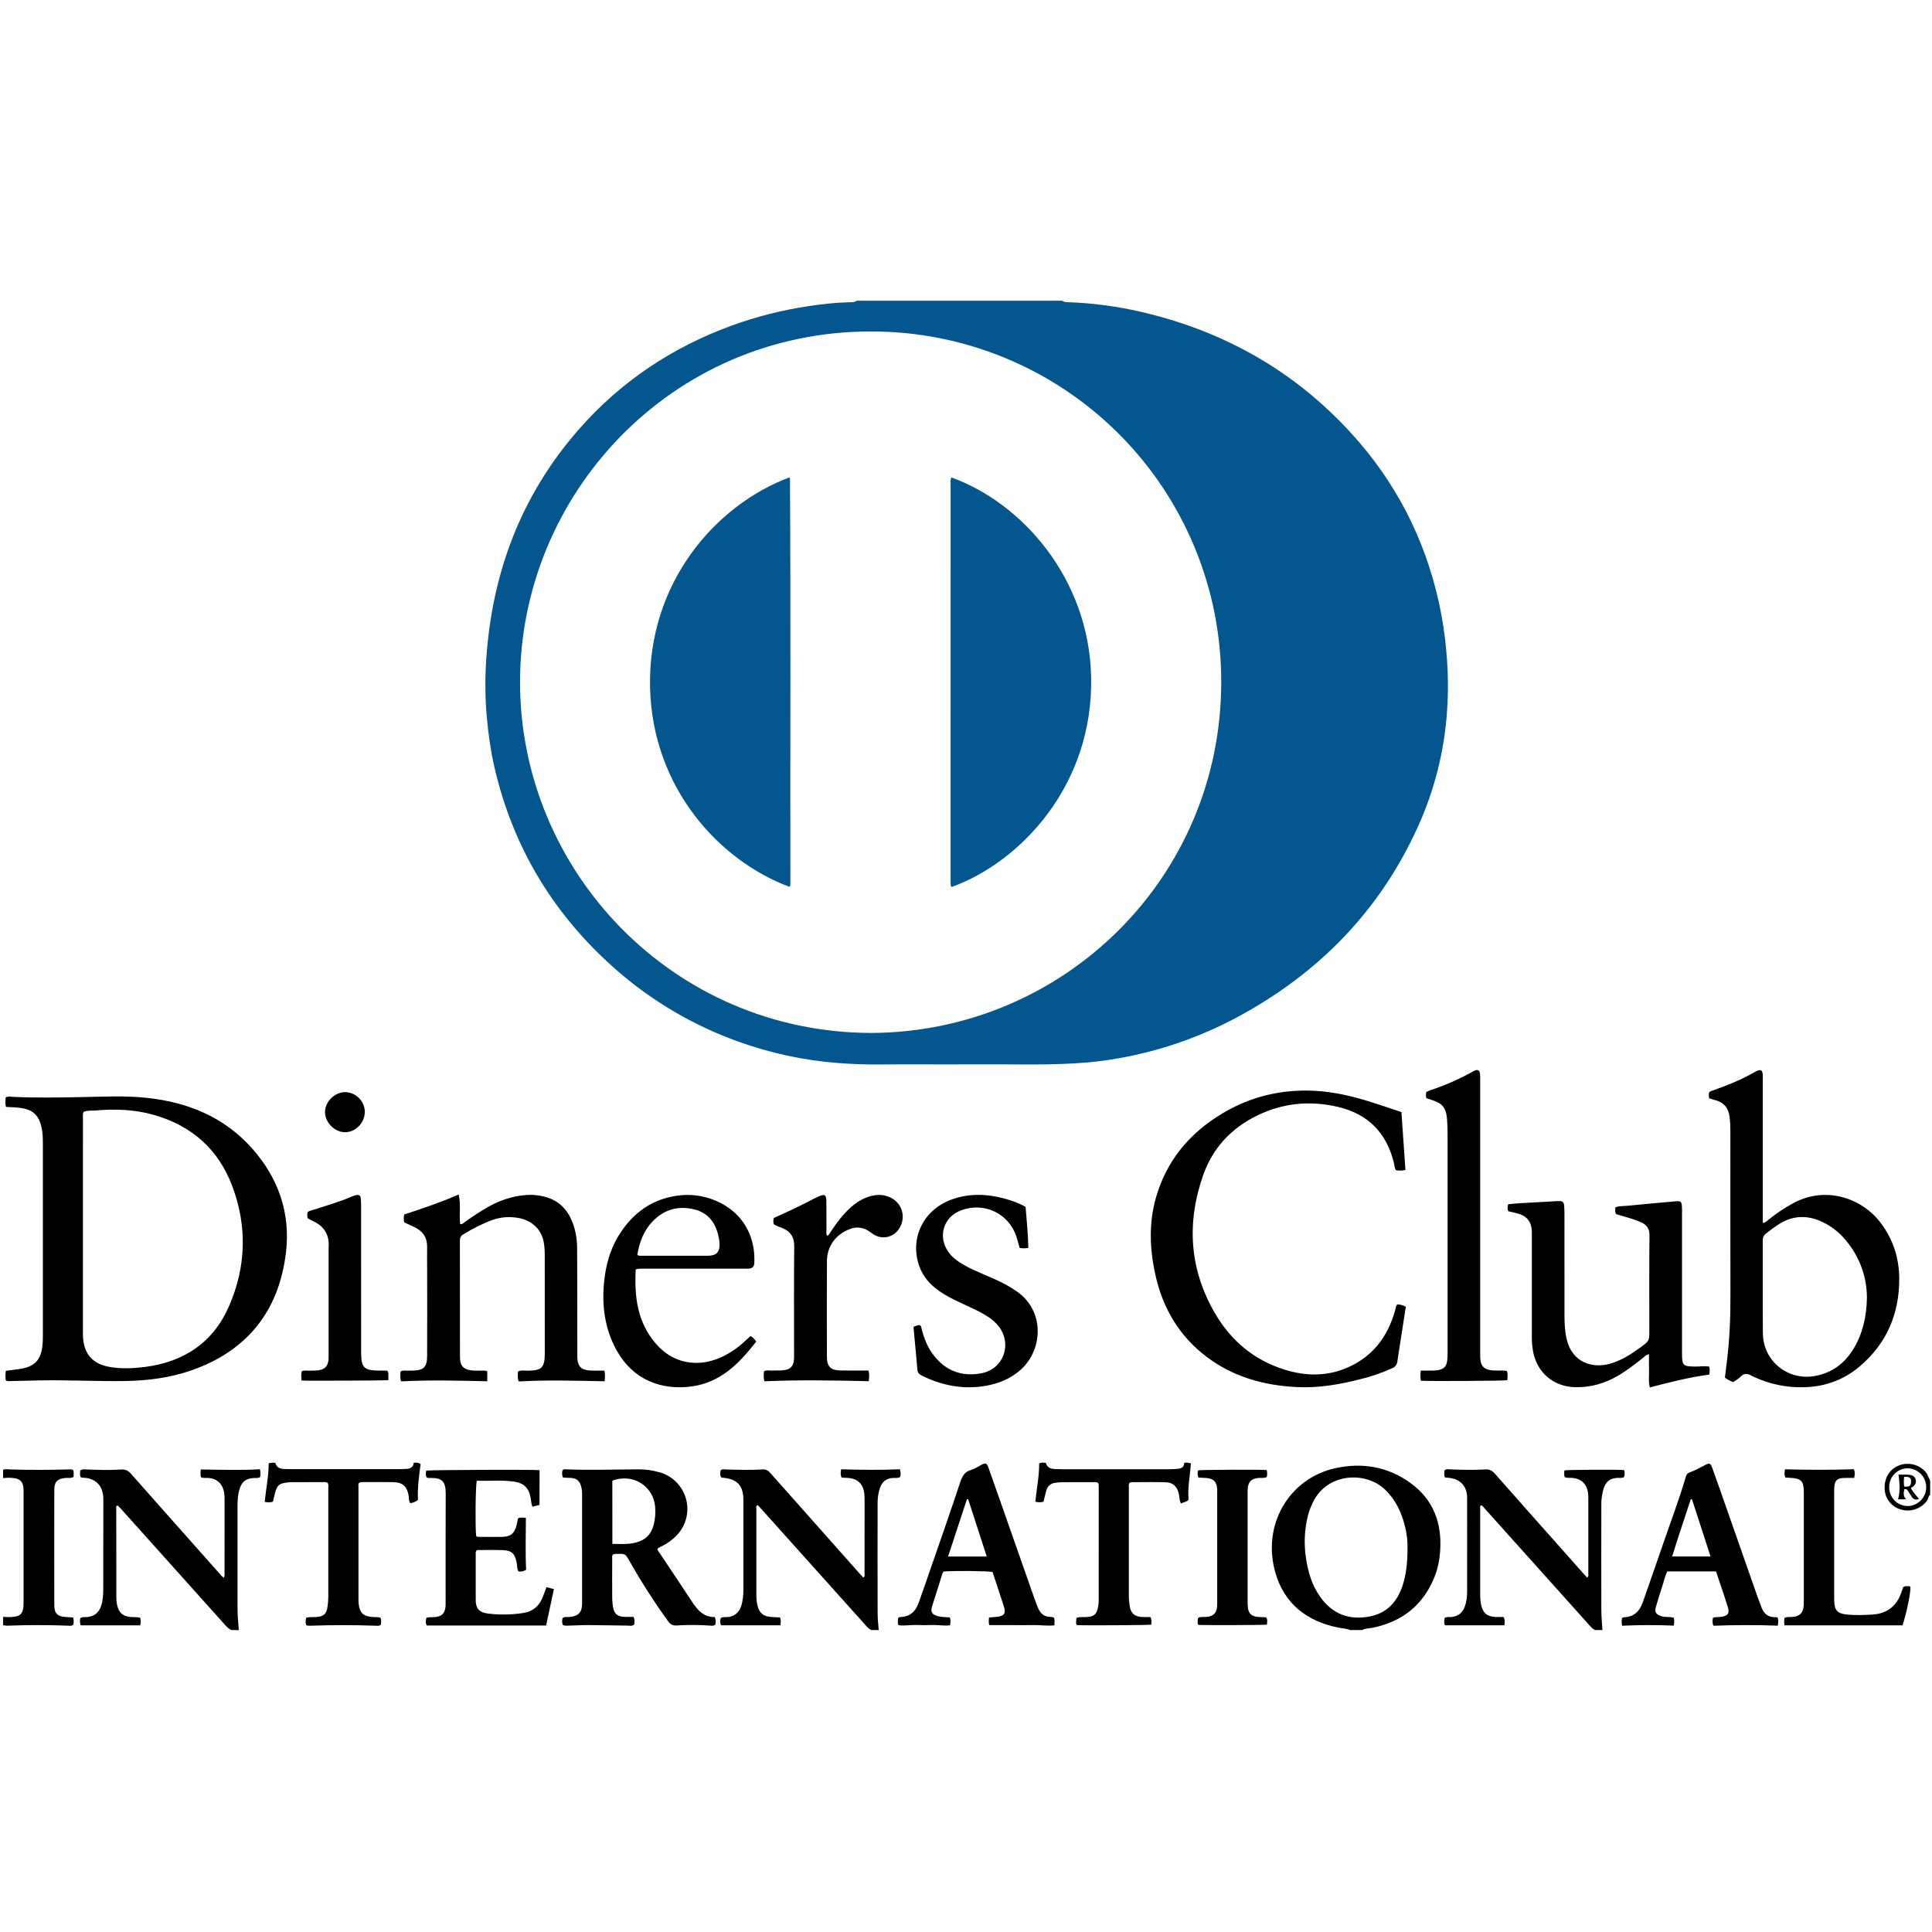 <svg width="100" height="100" viewBox="0 0 100 100" fill="none" xmlns="http://www.w3.org/2000/svg">
  <path
    d="M74.863 33.725C74.79 32.875 74.663 32.031 74.481 31.198C73.747 27.878 72.243 24.949 69.953 22.439C66.985 19.182 63.317 17.121 59.033 16.136C57.825 15.857 56.594 15.692 55.355 15.644C55.225 15.64 55.088 15.651 54.974 15.564H44.352C44.218 15.662 44.06 15.642 43.91 15.646C43.208 15.664 42.511 15.745 41.818 15.85C40.469 16.053 39.152 16.387 37.868 16.854C34.779 17.984 32.122 19.756 29.954 22.232C26.947 25.666 25.442 29.711 25.161 34.235C25.101 35.187 25.112 36.145 25.196 37.1C25.272 37.964 25.39 38.817 25.58 39.659C26.547 43.903 28.708 47.436 31.993 50.282C33.821 51.862 35.925 53.091 38.2 53.907C39.871 54.512 41.617 54.888 43.39 55.023C44.108 55.079 44.831 55.102 45.554 55.096C47.151 55.081 48.749 55.102 50.346 55.09C52.094 55.075 53.843 55.141 55.591 55.042C56.372 55.001 57.149 54.911 57.919 54.773C60.073 54.391 62.152 53.667 64.078 52.629C68.264 50.367 71.43 47.132 73.399 42.773C74.251 40.889 74.76 38.868 74.9 36.805C74.971 35.78 74.956 34.751 74.863 33.725ZM45.076 53.465C34.816 53.433 26.927 45.081 26.917 35.324C26.91 25.602 34.731 17.159 45.069 17.157C47.453 17.151 49.815 17.616 52.019 18.525C54.223 19.435 56.225 20.771 57.911 22.457C59.597 24.144 60.933 26.146 61.842 28.351C62.752 30.555 63.216 32.917 63.21 35.301C63.212 45.423 55.055 53.428 45.077 53.466L45.076 53.465Z"
    fill="#04568E" />
  <path
    d="M49.246 24.712C49.176 24.849 49.204 24.974 49.204 25.094L49.203 45.534C49.203 45.595 49.2 45.655 49.203 45.717C49.205 45.785 49.188 45.863 49.268 45.907C52.839 44.611 56.599 40.621 56.477 35.036C56.364 29.909 52.872 26.02 49.246 24.713V24.712ZM40.889 24.754C40.889 24.745 40.878 24.738 40.871 24.731C40.862 24.725 40.852 24.721 40.844 24.716C37.025 26.156 33.531 30.171 33.647 35.571C33.763 40.8 37.254 44.563 40.86 45.9C40.916 45.84 40.91 45.789 40.91 45.737C40.897 38.743 40.932 31.748 40.889 24.753V24.754Z"
    fill="#04568E" />
  <path
    d="M11.986 84.369C11.843 84.323 11.749 84.215 11.653 84.109L6.26 78.095C6.205 78.034 6.147 77.977 6.091 77.919C5.983 77.951 6.018 78.038 6.018 78.102C6.018 79.598 6.018 81.094 6.022 82.589C6.022 82.763 6.026 82.938 6.071 83.112C6.166 83.483 6.356 83.649 6.737 83.693C6.909 83.714 7.085 83.685 7.256 83.735C7.292 83.863 7.294 83.998 7.26 84.127H4.174C4.134 84.009 4.128 83.882 4.157 83.761C4.261 83.673 4.38 83.712 4.489 83.701C4.876 83.667 5.116 83.483 5.237 83.114C5.332 82.825 5.342 82.524 5.345 82.227C5.351 80.689 5.342 79.153 5.349 77.617C5.351 76.913 4.984 76.637 4.619 76.529C4.482 76.49 4.334 76.493 4.194 76.477C4.104 76.361 4.163 76.236 4.147 76.123C4.265 76.02 4.394 76.057 4.513 76.061C5.102 76.082 5.69 76.103 6.277 76.061C6.495 76.047 6.639 76.123 6.781 76.283C8.297 77.999 9.819 79.71 11.34 81.422C11.412 81.504 11.474 81.599 11.58 81.659C11.646 81.56 11.622 81.467 11.622 81.379L11.623 77.634C11.623 77.46 11.621 77.285 11.567 77.114C11.524 76.948 11.43 76.8 11.299 76.69C11.167 76.581 11.004 76.515 10.833 76.503C10.691 76.486 10.546 76.518 10.412 76.471C10.354 76.341 10.385 76.22 10.389 76.061C11.418 76.073 12.432 76.108 13.456 76.048C13.488 76.211 13.49 76.33 13.462 76.451C13.357 76.525 13.241 76.494 13.132 76.501C12.73 76.531 12.532 76.676 12.405 77.057C12.307 77.355 12.294 77.664 12.294 77.974V81.471C12.294 82.039 12.298 82.607 12.294 83.173C12.29 83.576 12.327 83.975 12.362 84.377C12.235 84.37 12.109 84.37 11.986 84.37V84.369ZM69.875 84.369C69.675 84.284 69.456 84.285 69.244 84.241C67.643 83.904 66.49 83.025 66.021 81.426C65.292 78.947 66.718 76.522 69.107 75.996C70.509 75.685 71.845 75.911 73.019 76.769C74.194 77.627 74.638 78.832 74.543 80.26C74.513 80.734 74.42 81.202 74.241 81.644C73.653 83.087 72.577 83.936 71.06 84.249C70.871 84.288 70.672 84.278 70.496 84.372C70.287 84.37 70.082 84.37 69.876 84.37L69.875 84.369ZM72.853 80.181C72.863 79.791 72.82 79.401 72.725 79.023C72.55 78.286 72.238 77.627 71.683 77.094C70.688 76.143 68.689 76.225 67.953 77.766C67.85 77.98 67.763 78.2 67.703 78.431C67.519 79.153 67.483 79.904 67.597 80.641C67.702 81.373 67.912 82.07 68.352 82.679C68.985 83.557 69.848 83.87 70.901 83.667C71.791 83.494 72.316 82.912 72.594 82.08C72.789 81.486 72.849 80.871 72.853 80.181ZM82.567 84.37C82.417 84.31 82.325 84.185 82.222 84.072L76.891 78.128C76.824 78.053 76.765 77.964 76.673 77.91C76.58 77.949 76.615 78.034 76.615 78.098C76.613 79.562 76.613 81.027 76.615 82.492C76.615 82.687 76.621 82.882 76.665 83.076C76.757 83.479 76.951 83.658 77.364 83.691C77.517 83.704 77.671 83.693 77.819 83.693C77.914 83.846 77.877 83.973 77.871 84.125H74.795C74.727 84.002 74.75 83.874 74.774 83.747C74.884 83.675 75.001 83.708 75.111 83.697C75.453 83.666 75.692 83.496 75.811 83.175C75.906 82.922 75.938 82.654 75.938 82.385C75.938 80.766 75.943 79.145 75.938 77.526C75.937 76.909 75.572 76.536 74.949 76.488C74.895 76.484 74.842 76.48 74.789 76.475C74.737 76.347 74.752 76.225 74.768 76.102C74.879 76.02 75.007 76.052 75.126 76.057C75.715 76.08 76.302 76.093 76.889 76.057C77.094 76.045 77.23 76.117 77.366 76.268C78.862 77.962 80.362 79.65 81.864 81.34L82.148 81.655C82.243 81.586 82.211 81.508 82.211 81.443C82.213 80.142 82.213 78.841 82.211 77.544C82.211 77.442 82.207 77.336 82.19 77.235C82.117 76.788 81.827 76.529 81.37 76.495C81.249 76.484 81.123 76.512 80.987 76.456C80.957 76.342 80.954 76.223 80.977 76.108C81.104 76.071 83.884 76.059 84.055 76.091C84.1 76.144 84.087 76.207 84.089 76.268C84.089 76.33 84.098 76.393 84.038 76.473C83.943 76.507 83.818 76.494 83.699 76.497C83.345 76.51 83.12 76.693 83.012 77.019C82.922 77.305 82.879 77.604 82.885 77.904C82.881 79.721 82.881 81.535 82.885 83.352C82.888 83.691 82.921 84.031 82.939 84.37H82.567ZM45.109 84.37C44.955 84.318 44.864 84.189 44.761 84.074C42.999 82.107 41.235 80.141 39.471 78.176C39.388 78.083 39.303 77.993 39.223 77.904C39.114 77.943 39.149 78.031 39.149 78.094C39.147 79.558 39.147 81.023 39.149 82.488C39.149 82.693 39.156 82.899 39.207 83.103C39.302 83.477 39.484 83.648 39.865 83.689C40.028 83.708 40.192 83.708 40.367 83.716C40.435 83.848 40.412 83.975 40.392 84.125H37.323C37.294 84.066 37.278 84.002 37.276 83.937C37.273 83.872 37.285 83.807 37.31 83.747C37.421 83.681 37.539 83.708 37.649 83.699C37.811 83.694 37.966 83.637 38.094 83.537C38.221 83.437 38.313 83.3 38.357 83.144C38.454 82.858 38.478 82.56 38.478 82.26V77.647C38.478 76.894 38.162 76.549 37.416 76.488C37.388 76.486 37.36 76.475 37.325 76.466C37.256 76.349 37.28 76.227 37.297 76.112C37.366 76.03 37.455 76.055 37.532 76.057C38.182 76.076 38.832 76.1 39.481 76.057C39.674 76.045 39.781 76.139 39.896 76.268C41.423 77.99 42.951 79.71 44.478 81.43C44.545 81.506 44.615 81.58 44.683 81.655C44.784 81.605 44.749 81.523 44.749 81.459C44.751 80.17 44.751 78.879 44.751 77.589C44.751 77.507 44.746 77.425 44.74 77.343C44.692 76.812 44.389 76.52 43.861 76.495C43.76 76.491 43.659 76.487 43.558 76.481C43.502 76.298 43.502 76.298 43.537 76.05C44.545 76.08 45.56 76.093 46.581 76.05C46.623 76.203 46.626 76.32 46.592 76.445C46.481 76.524 46.352 76.49 46.233 76.498C45.879 76.512 45.653 76.693 45.545 77.019C45.462 77.275 45.42 77.543 45.424 77.811C45.422 79.71 45.419 81.61 45.426 83.507C45.426 83.794 45.461 84.082 45.482 84.37H45.109ZM0.16 76.073C0.292 76.024 0.426 76.055 0.56 76.059C1.529 76.09 2.498 76.084 3.469 76.059C3.57 76.057 3.674 76.032 3.788 76.09C3.837 76.199 3.801 76.32 3.81 76.438C3.678 76.529 3.538 76.488 3.411 76.497C2.979 76.531 2.81 76.689 2.81 77.112C2.806 79.103 2.806 81.094 2.81 83.084C2.81 83.51 2.977 83.671 3.411 83.697L3.784 83.72C3.829 83.854 3.816 83.973 3.801 84.084C3.73 84.165 3.641 84.15 3.563 84.146C2.501 84.105 1.438 84.105 0.376 84.146C0.307 84.148 0.235 84.129 0.162 84.122V83.687C0.265 83.691 0.367 83.704 0.469 83.701C1.088 83.685 1.22 83.55 1.22 82.922V77.275C1.22 77.192 1.222 77.11 1.216 77.028C1.191 76.706 1.034 76.538 0.716 76.507C0.533 76.482 0.346 76.482 0.162 76.507C0.16 76.361 0.16 76.218 0.16 76.073ZM99.904 77.373C99.805 77.444 99.811 77.569 99.749 77.664C99.602 77.871 99.395 78.027 99.156 78.112C98.918 78.197 98.659 78.206 98.414 78.138C98.168 78.076 97.949 77.934 97.792 77.734C97.635 77.534 97.549 77.288 97.547 77.034C97.536 76.473 97.819 76.026 98.306 75.845C98.784 75.666 99.328 75.804 99.658 76.174C99.779 76.31 99.816 76.483 99.906 76.631C99.904 76.878 99.904 77.125 99.904 77.373ZM98.739 77.953C98.994 77.95 99.238 77.847 99.418 77.665C99.597 77.484 99.699 77.24 99.699 76.984C99.703 76.73 99.606 76.484 99.43 76.299C99.254 76.115 99.012 76.008 98.758 76C98.629 75.998 98.501 76.023 98.382 76.072C98.263 76.12 98.154 76.193 98.064 76.284C97.973 76.376 97.901 76.484 97.853 76.604C97.806 76.724 97.782 76.852 97.784 76.98C97.783 77.107 97.807 77.232 97.855 77.349C97.902 77.467 97.972 77.573 98.061 77.663C98.149 77.754 98.255 77.826 98.371 77.875C98.487 77.924 98.612 77.95 98.739 77.951V77.953ZM0.3 71.454C0.276 71.296 0.278 71.138 0.302 70.954C0.51 70.927 0.712 70.898 0.913 70.873C1.802 70.765 2.148 70.404 2.208 69.516C2.216 69.382 2.22 69.249 2.219 69.115V59.213C2.219 58.935 2.216 58.658 2.156 58.382C2.016 57.72 1.707 57.426 1.032 57.342C0.798 57.312 0.561 57.31 0.309 57.294C0.263 57.131 0.282 56.971 0.294 56.802C0.423 56.733 0.557 56.767 0.687 56.774C1.872 56.828 3.059 56.809 4.244 56.785C5.357 56.764 6.473 56.705 7.583 56.823C9.717 57.047 11.603 57.813 13.054 59.448C14.417 60.985 15.046 62.805 14.8 64.844C14.436 67.849 12.81 69.908 9.928 70.923C8.799 71.32 7.624 71.466 6.433 71.482C4.947 71.503 3.462 71.417 1.977 71.451C1.522 71.462 1.07 71.475 0.615 71.481C0.518 71.486 0.414 71.507 0.3 71.454ZM4.329 57.546C4.268 57.673 4.294 57.799 4.294 57.921C4.292 61.562 4.292 65.205 4.292 68.847C4.292 68.959 4.29 69.072 4.296 69.186C4.34 70.092 4.805 70.608 5.699 70.757C6.297 70.856 6.893 70.829 7.487 70.755C9.518 70.498 11.034 69.495 11.857 67.6C12.742 65.565 12.803 63.468 12.021 61.39C11.307 59.488 9.925 58.266 7.968 57.708C6.975 57.424 5.956 57.388 4.933 57.48C4.73 57.496 4.521 57.466 4.329 57.546ZM88.47 56.849C88.443 56.748 88.442 56.642 88.466 56.54C88.524 56.47 88.61 56.46 88.687 56.432C89.424 56.169 90.151 55.88 90.832 55.484C90.858 55.468 90.886 55.454 90.915 55.441C91.136 55.338 91.22 55.383 91.239 55.618C91.246 55.711 91.241 55.804 91.241 55.896V63.298C91.377 63.294 91.433 63.214 91.501 63.161C91.911 62.829 92.343 62.534 92.809 62.282C94.473 61.37 96.374 61.986 97.365 63.324C98.004 64.183 98.306 65.152 98.304 66.216C98.302 68.017 97.65 69.538 96.271 70.714C95.216 71.615 93.969 71.912 92.603 71.772C91.905 71.698 91.226 71.496 90.6 71.177C90.421 71.087 90.283 71.085 90.126 71.226C90 71.35 89.856 71.454 89.7 71.537C89.552 71.478 89.411 71.4 89.281 71.307L89.392 70.395C89.534 69.247 89.571 68.094 89.567 66.937C89.56 64.172 89.564 61.407 89.564 58.64C89.564 58.353 89.56 58.064 89.517 57.776C89.456 57.352 89.238 57.077 88.826 56.955C88.71 56.926 88.594 56.888 88.47 56.849ZM96.631 67.2C96.639 66.1 96.25 65.035 95.537 64.197C95.171 63.747 94.698 63.396 94.162 63.175C93.48 62.901 92.815 62.932 92.174 63.304C91.906 63.46 91.663 63.654 91.416 63.839C91.276 63.946 91.237 64.069 91.239 64.236C91.243 65.824 91.233 67.41 91.246 68.998C91.256 70.449 92.543 71.487 93.967 71.217C94.844 71.049 95.487 70.558 95.942 69.809C96.421 69.011 96.611 68.135 96.631 67.2ZM72.325 67.515C72.48 67.519 72.631 67.561 72.765 67.639L72.442 69.714C72.405 69.959 72.364 70.202 72.331 70.449C72.326 70.53 72.297 70.608 72.248 70.674C72.2 70.74 72.134 70.79 72.058 70.82C71.522 71.062 70.965 71.254 70.393 71.391C69.329 71.662 68.255 71.848 67.153 71.796C65.435 71.716 63.837 71.276 62.446 70.222C61.019 69.141 60.171 67.686 59.795 65.953C59.511 64.649 59.458 63.335 59.819 62.033C60.363 60.086 61.568 58.644 63.286 57.622C64.753 56.747 66.351 56.371 68.052 56.46C69.036 56.511 69.99 56.737 70.926 57.029C71.457 57.194 71.982 57.376 72.538 57.561C72.607 58.56 72.675 59.553 72.745 60.555C72.56 60.602 72.408 60.589 72.261 60.574C72.174 60.451 72.179 60.313 72.146 60.183C71.766 58.635 70.811 57.658 69.254 57.293C67.795 56.952 66.381 57.089 65.036 57.757C63.722 58.407 62.772 59.426 62.284 60.805C61.412 63.267 61.555 65.678 62.878 67.96C63.704 69.383 64.9 70.397 66.493 70.893C67.525 71.215 68.568 71.251 69.587 70.85C71 70.295 71.831 69.225 72.222 67.783C72.249 67.694 72.245 67.597 72.325 67.515ZM25.221 70.978V71.494C23.727 71.461 22.246 71.42 20.759 71.5C20.698 71.312 20.72 71.152 20.734 70.986C20.869 70.908 21.019 70.957 21.158 70.944C21.22 70.939 21.281 70.944 21.343 70.943C21.929 70.932 22.104 70.768 22.108 70.185C22.114 68.782 22.11 67.379 22.11 65.976C22.11 65.501 22.099 65.028 22.108 64.552C22.116 64.064 21.892 63.728 21.46 63.52C21.285 63.436 21.106 63.354 20.923 63.27C20.889 63.135 20.889 62.994 20.925 62.86C21.861 62.553 22.798 62.24 23.741 61.828C23.865 62.359 23.758 62.864 23.817 63.355C23.937 63.384 23.996 63.296 24.067 63.246C24.456 62.974 24.846 62.705 25.259 62.473C25.86 62.136 26.498 61.914 27.189 61.858C27.581 61.823 27.975 61.867 28.35 61.988C28.922 62.175 29.317 62.564 29.563 63.106C29.779 63.583 29.869 64.092 29.872 64.61C29.88 65.849 29.878 67.088 29.88 68.325C29.88 68.955 29.878 69.585 29.882 70.214C29.887 70.727 30.076 70.92 30.594 70.941C30.819 70.949 31.045 70.943 31.283 70.943C31.328 71.126 31.315 71.288 31.298 71.494C29.815 71.467 28.333 71.418 26.853 71.504C26.772 71.321 26.809 71.159 26.811 70.99C26.977 70.906 27.154 70.948 27.325 70.947C28.041 70.936 28.196 70.786 28.198 70.069C28.199 68.365 28.199 66.663 28.196 64.96C28.196 64.734 28.183 64.504 28.142 64.284C28.004 63.557 27.43 63.083 26.625 63.013C26.245 62.972 25.86 63.016 25.498 63.142C24.961 63.335 24.462 63.598 23.976 63.892C23.845 63.973 23.804 64.071 23.804 64.222C23.808 66.212 23.806 68.204 23.808 70.196C23.808 70.257 23.81 70.319 23.815 70.381C23.849 70.69 23.984 70.845 24.287 70.913C24.49 70.961 24.698 70.936 24.904 70.945C24.996 70.947 25.099 70.922 25.22 70.978H25.221ZM88.47 70.735C88.503 70.889 88.502 71.009 88.468 71.148C87.436 71.29 86.43 71.539 85.397 71.813C85.312 71.506 85.364 71.219 85.355 70.939C85.345 70.665 85.351 70.391 85.351 70.093C85.193 70.125 85.121 70.219 85.036 70.287C84.617 70.619 84.194 70.949 83.726 71.219C83.041 71.615 82.311 71.823 81.514 71.8C80.421 71.77 79.569 71.058 79.357 69.982C79.308 69.718 79.285 69.45 79.288 69.182C79.291 67.49 79.288 65.797 79.288 64.107C79.288 63.962 79.291 63.816 79.283 63.672C79.258 63.257 79.05 62.972 78.655 62.841C78.462 62.778 78.258 62.741 78.066 62.693C78.022 62.577 78.022 62.448 78.067 62.331C78.252 62.314 78.446 62.292 78.639 62.279C79.297 62.24 79.957 62.206 80.616 62.169C80.898 62.152 80.953 62.203 80.967 62.499C80.976 62.674 80.976 62.849 80.976 63.026C80.976 64.707 80.976 66.39 80.978 68.072C80.978 68.474 80.993 68.875 81.081 69.27C81.369 70.582 82.476 70.822 83.307 70.593C83.913 70.427 84.434 70.091 84.934 69.723C85.37 69.402 85.368 69.4 85.368 68.87C85.368 67.229 85.358 65.588 85.377 63.948C85.381 63.586 85.23 63.393 84.93 63.259C84.628 63.125 84.311 63.037 83.994 62.944L83.654 62.845C83.574 62.722 83.609 62.611 83.615 62.489C83.827 62.413 84.047 62.43 84.258 62.409C85.077 62.325 85.899 62.255 86.719 62.18C87.004 62.156 87.039 62.187 87.057 62.473C87.065 62.596 87.061 62.72 87.061 62.843V70.084C87.061 70.673 87.123 70.729 87.721 70.733C87.963 70.738 88.209 70.693 88.47 70.735ZM32.904 65.707C32.831 67.106 32.984 68.435 33.944 69.544C34.427 70.102 35.029 70.455 35.776 70.529C36.345 70.587 36.882 70.459 37.395 70.22C37.814 70.017 38.199 69.752 38.539 69.434C38.638 69.346 38.736 69.253 38.844 69.155C38.973 69.21 39.049 69.315 39.144 69.437C38.272 70.56 37.309 71.554 35.813 71.759C34.221 71.98 32.757 71.407 31.919 69.9C31.296 68.776 31.141 67.565 31.273 66.308C31.359 65.491 31.57 64.705 31.997 63.995C32.738 62.761 33.814 62 35.258 61.864C36.569 61.74 38.212 62.378 38.815 63.913C38.998 64.382 39.066 64.867 39.043 65.367C39.035 65.558 38.951 65.644 38.758 65.664C38.677 65.672 38.595 65.666 38.513 65.666C36.77 65.666 35.027 65.666 33.283 65.668C33.17 65.67 33.057 65.649 32.904 65.707ZM32.986 64.959C33.077 65.012 33.161 64.997 33.244 64.997H36.583C36.655 64.997 36.727 64.997 36.799 64.986C37.087 64.944 37.214 64.807 37.242 64.52C37.25 64.334 37.231 64.148 37.184 63.969C37.029 63.27 36.634 62.763 35.92 62.594C35.112 62.401 34.386 62.596 33.797 63.201C33.318 63.689 33.096 64.3 32.986 64.958V64.959ZM29.139 76.48C29.09 76.363 29.081 76.234 29.114 76.111C29.162 76.049 29.215 76.049 29.266 76.051C30.525 76.104 31.782 76.058 33.041 76.053C33.414 76.051 33.782 76.103 34.14 76.206C34.466 76.297 34.763 76.471 35.002 76.711C35.242 76.951 35.415 77.248 35.506 77.575C35.597 77.901 35.602 78.245 35.521 78.574C35.44 78.903 35.276 79.206 35.043 79.452C34.822 79.684 34.563 79.876 34.278 80.021C34.198 80.065 34.101 80.082 34.025 80.176C34.049 80.277 34.127 80.361 34.187 80.452C34.718 81.25 35.259 82.045 35.782 82.849C36.078 83.305 36.399 83.711 36.997 83.698C37.06 83.849 37.047 83.968 37.029 84.083C36.935 84.171 36.827 84.146 36.728 84.139C36.161 84.1 35.593 84.099 35.027 84.134C34.833 84.147 34.707 84.087 34.588 83.925C33.863 82.922 33.194 81.879 32.585 80.802C32.364 80.417 32.364 80.417 31.914 80.43C31.852 80.432 31.791 80.424 31.727 80.465C31.663 80.524 31.688 80.612 31.688 80.691C31.686 81.371 31.683 82.053 31.688 82.734C31.688 82.878 31.704 83.022 31.727 83.163C31.785 83.521 31.945 83.668 32.301 83.688C32.463 83.696 32.627 83.69 32.79 83.69C32.864 83.836 32.838 83.957 32.831 84.078C32.724 84.183 32.592 84.143 32.475 84.141C31.805 84.134 31.135 84.118 30.464 84.114C30.134 84.112 29.803 84.135 29.474 84.141C29.363 84.143 29.248 84.16 29.134 84.112C29.079 83.992 29.093 83.873 29.12 83.748C29.231 83.668 29.361 83.705 29.48 83.695C29.933 83.655 30.129 83.453 30.129 83.001V77.368C30.133 77.224 30.117 77.08 30.081 76.94C30 76.648 29.859 76.523 29.562 76.498C29.427 76.49 29.294 76.487 29.139 76.48ZM31.696 79.911C32.12 79.917 32.51 79.942 32.895 79.847C33.391 79.726 33.706 79.422 33.835 78.926C33.913 78.624 33.934 78.317 33.911 78.006C33.833 76.914 32.741 76.235 31.694 76.64C31.696 77.716 31.696 78.794 31.696 79.911ZM73.54 71.466C73.515 71.292 73.515 71.116 73.54 70.942C73.731 70.942 73.904 70.944 74.077 70.942C74.2 70.94 74.325 70.94 74.448 70.916C74.741 70.862 74.875 70.715 74.908 70.417C74.925 70.273 74.927 70.129 74.927 69.985C74.927 66.23 74.929 62.478 74.927 58.723C74.927 58.456 74.918 58.186 74.897 57.92C74.851 57.34 74.665 57.113 74.12 56.938L73.825 56.839C73.818 56.78 73.807 56.728 73.805 56.679C73.805 56.629 73.816 56.578 73.82 56.532C73.967 56.431 74.133 56.403 74.286 56.345C74.938 56.115 75.569 55.832 76.173 55.498C76.235 55.463 76.299 55.425 76.367 55.401C76.49 55.356 76.577 55.412 76.597 55.531C76.618 55.652 76.615 55.777 76.615 55.902V69.946C76.615 70.07 76.613 70.193 76.619 70.316C76.643 70.696 76.805 70.875 77.185 70.925C77.307 70.942 77.433 70.933 77.556 70.94C77.698 70.948 77.843 70.921 77.996 70.964C78.054 71.121 78.028 71.281 78.017 71.439C77.877 71.475 73.904 71.497 73.541 71.466H73.54ZM47.288 68.671C47.413 68.635 47.504 68.578 47.608 68.588C47.697 68.641 47.688 68.73 47.709 68.809C47.831 69.271 48.001 69.712 48.288 70.098C48.923 70.955 49.783 71.279 50.816 71.076C51.931 70.854 52.389 69.612 51.721 68.687C51.545 68.457 51.326 68.263 51.077 68.115C50.746 67.903 50.388 67.743 50.034 67.578C49.539 67.348 49.041 67.125 48.591 66.806C48.135 66.483 47.777 66.083 47.586 65.546C47.068 64.1 47.787 62.614 49.268 62.083C50.1 61.784 50.945 61.784 51.796 61.989C52.239 62.094 52.667 62.235 53.084 62.466C53.14 63.167 53.211 63.869 53.227 64.591C53.062 64.622 52.922 64.618 52.774 64.594C52.719 64.391 52.672 64.192 52.607 63.998C52.204 62.803 50.949 62.208 49.76 62.641C48.83 62.978 48.517 64.013 49.1 64.817C49.285 65.073 49.532 65.257 49.799 65.42C50.17 65.646 50.571 65.81 50.968 65.984C51.365 66.157 51.766 66.321 52.143 66.537C52.303 66.629 52.459 66.728 52.614 66.833C54.091 67.841 53.993 69.87 52.819 70.909C52.301 71.367 51.688 71.615 51.016 71.731C49.868 71.929 48.782 71.723 47.742 71.215C47.608 71.149 47.5 71.082 47.485 70.905C47.427 70.208 47.358 69.509 47.293 68.81C47.286 68.771 47.288 68.73 47.288 68.671ZM40.052 63.364C40.019 63.259 40.02 63.146 40.056 63.042C40.645 62.779 41.241 62.501 41.826 62.2C42.017 62.101 42.208 61.999 42.408 61.913C42.678 61.795 42.768 61.849 42.772 62.147C42.782 62.652 42.774 63.158 42.778 63.663C42.778 63.761 42.745 63.867 42.82 63.964C42.925 63.914 42.959 63.813 43.013 63.732C43.313 63.284 43.632 62.855 44.034 62.494C44.397 62.174 44.798 61.939 45.288 61.865C45.577 61.822 45.843 61.865 46.099 61.989C46.72 62.289 46.913 63.048 46.522 63.618C46.387 63.823 46.178 63.967 45.938 64.021C45.699 64.075 45.448 64.033 45.238 63.906C45.142 63.848 45.053 63.776 44.957 63.714C44.815 63.619 44.652 63.56 44.481 63.543C44.311 63.526 44.14 63.552 43.982 63.618C43.257 63.893 42.807 64.503 42.802 65.272C42.793 66.921 42.797 68.572 42.801 70.222C42.803 70.74 42.992 70.928 43.515 70.935C43.988 70.944 44.461 70.938 44.947 70.938C45.012 71.121 44.986 71.287 44.969 71.49C43.161 71.448 41.371 71.417 39.571 71.495C39.507 71.311 39.534 71.151 39.542 70.983C39.676 70.898 39.824 70.948 39.963 70.94C40.159 70.929 40.356 70.944 40.55 70.923C40.921 70.884 41.077 70.712 41.098 70.339C41.103 70.246 41.101 70.154 41.101 70.061C41.101 68.216 41.089 66.368 41.109 64.523C41.116 64.019 40.908 63.729 40.466 63.552C40.332 63.499 40.179 63.457 40.052 63.364ZM27.925 77.894C27.802 77.927 27.684 77.956 27.559 77.988C27.503 77.851 27.493 77.717 27.474 77.585C27.392 77.027 27.133 76.758 26.579 76.684C25.944 76.598 25.306 76.663 24.679 76.642C24.61 76.896 24.593 79.067 24.645 79.503C24.691 79.559 24.757 79.545 24.817 79.548C25.21 79.55 25.601 79.555 25.994 79.548C26.427 79.54 26.631 79.373 26.736 78.951C26.765 78.832 26.788 78.711 26.812 78.592C26.933 78.523 27.057 78.556 27.22 78.562C27.22 79.464 27.188 80.365 27.232 81.249C27.094 81.338 26.974 81.353 26.835 81.338C26.751 81.194 26.771 81.023 26.74 80.867C26.652 80.422 26.493 80.256 26.039 80.235C25.586 80.217 25.131 80.231 24.695 80.231C24.608 80.293 24.623 80.371 24.623 80.442C24.621 81.235 24.619 82.029 24.623 82.825C24.625 83.246 24.802 83.453 25.221 83.512C25.836 83.592 26.459 83.585 27.071 83.49C27.561 83.42 27.9 83.144 28.085 82.685C28.154 82.514 28.215 82.342 28.287 82.152L28.67 82.251L28.267 84.136H22.093C22.014 84.004 22.035 83.876 22.072 83.736C22.218 83.691 22.362 83.714 22.504 83.701C22.86 83.67 23.022 83.516 23.06 83.16C23.067 83.078 23.065 82.996 23.065 82.914C23.065 81.046 23.06 79.177 23.07 77.312C23.074 76.668 22.864 76.493 22.301 76.499C22.23 76.499 22.156 76.514 22.079 76.464C22.023 76.355 22.041 76.236 22.061 76.119C22.188 76.082 27.651 76.057 27.927 76.096C27.925 76.675 27.925 77.267 27.925 77.894ZM54.56 83.74C54.597 83.862 54.578 83.972 54.575 84.127C54.208 84.169 53.84 84.105 53.476 84.113C53.095 84.124 52.713 84.115 52.332 84.115H51.212C51.154 83.991 51.187 83.864 51.191 83.718C51.354 83.706 51.496 83.704 51.635 83.683C51.977 83.634 52.07 83.504 51.967 83.173C51.777 82.564 51.568 81.961 51.372 81.366C51.117 81.311 49.409 81.295 48.844 81.34C48.827 81.366 48.796 81.398 48.784 81.433C48.607 81.992 48.438 82.553 48.253 83.112C48.155 83.412 48.212 83.58 48.585 83.662C48.772 83.704 48.969 83.701 49.163 83.718C49.212 83.85 49.198 83.971 49.175 84.123C48.883 84.166 48.587 84.103 48.295 84.111C47.996 84.12 47.696 84.12 47.398 84.109C47.102 84.099 46.805 84.168 46.502 84.118C46.452 83.988 46.484 83.866 46.478 83.768C46.528 83.697 46.579 83.697 46.63 83.695C47.089 83.677 47.376 83.423 47.529 83.013C47.713 82.521 47.881 82.022 48.052 81.527C48.604 79.931 49.167 78.338 49.695 76.734C49.804 76.404 49.932 76.172 50.282 76.076C50.447 76.03 50.598 75.925 50.751 75.844C51.026 75.698 51.074 75.713 51.175 76.002C51.423 76.701 51.67 77.401 51.915 78.1C52.457 79.645 52.997 81.191 53.541 82.737C53.598 82.901 53.664 83.063 53.73 83.226C53.849 83.525 54.057 83.693 54.388 83.693C54.429 83.693 54.471 83.701 54.512 83.708C54.522 83.716 54.529 83.725 54.559 83.74H54.56ZM49.072 80.565H51.074L50.112 77.602C50.09 77.602 50.07 77.602 50.047 77.6L49.073 80.565H49.072ZM92.011 83.72C92.051 83.859 92.052 84.005 92.013 84.144C90.908 84.104 89.801 84.106 88.695 84.148C88.615 84.001 88.638 83.872 88.663 83.734C88.808 83.683 88.955 83.71 89.095 83.687C89.436 83.634 89.533 83.508 89.432 83.183C89.241 82.564 89.026 81.953 88.821 81.336H86.297C86.19 81.539 86.15 81.753 86.085 81.959C85.957 82.363 85.825 82.763 85.71 83.168C85.632 83.447 85.708 83.558 85.984 83.653C86.192 83.722 86.414 83.673 86.627 83.73C86.673 83.856 86.661 83.977 86.634 84.142C85.743 84.104 84.85 84.106 83.959 84.148C83.93 84.016 83.929 83.88 83.956 83.748C83.988 83.732 84.018 83.71 84.044 83.71C84.573 83.697 84.871 83.395 85.034 82.924C85.38 81.932 85.729 80.941 86.069 79.948C86.468 78.778 86.911 77.623 87.258 76.436C87.29 76.324 87.34 76.257 87.445 76.218C87.724 76.112 87.99 75.975 88.253 75.832C88.484 75.707 88.535 75.73 88.632 75.993C88.767 76.362 88.896 76.73 89.025 77.099L90.987 82.7C91.049 82.875 91.117 83.047 91.184 83.22C91.307 83.531 91.52 83.706 91.866 83.704C91.908 83.701 91.95 83.712 92.011 83.72ZM88.537 80.563L87.577 77.603H87.513C87.194 78.581 86.859 79.557 86.55 80.563H88.537ZM21.414 75.711C21.556 75.705 21.659 75.693 21.77 75.784C21.69 76.391 21.601 77.012 21.634 77.639C21.519 77.727 21.383 77.784 21.239 77.803C21.144 77.688 21.174 77.556 21.155 77.437C21.079 76.945 20.844 76.723 20.352 76.715C19.825 76.706 19.301 76.713 18.774 76.713C18.713 76.713 18.649 76.706 18.589 76.752C18.53 76.816 18.554 76.902 18.554 76.98C18.552 78.908 18.554 80.838 18.554 82.765C18.554 82.818 18.552 82.868 18.556 82.92C18.601 83.494 18.795 83.677 19.371 83.701C19.471 83.706 19.577 83.689 19.696 83.736C19.745 83.844 19.723 83.965 19.717 84.08C19.655 84.166 19.566 84.15 19.486 84.148C18.331 84.107 17.175 84.107 16.021 84.148C15.972 84.15 15.921 84.138 15.863 84.131C15.797 84.002 15.819 83.874 15.845 83.734C16.02 83.685 16.195 83.71 16.367 83.697C16.752 83.673 16.9 83.541 16.954 83.157C16.976 82.994 16.993 82.827 16.993 82.665C16.995 80.788 16.995 78.91 16.993 77.034C16.993 76.943 17.009 76.849 16.966 76.762C16.894 76.701 16.81 76.715 16.73 76.715C16.182 76.715 15.637 76.715 15.09 76.717C15.018 76.717 14.945 76.723 14.874 76.732C14.454 76.779 14.343 76.872 14.234 77.276C14.195 77.425 14.162 77.575 14.125 77.727C13.985 77.777 13.857 77.766 13.701 77.738C13.767 77.065 13.907 76.41 13.907 75.75C14.024 75.687 14.128 75.722 14.25 75.711C14.319 75.985 14.53 76.038 14.773 76.037C14.886 76.037 14.999 76.043 15.113 76.043H20.619C20.753 76.043 20.887 76.034 21.021 76.03C21.226 76.024 21.387 75.96 21.414 75.711ZM54.008 77.731C53.871 77.768 53.727 77.766 53.591 77.727C53.651 77.064 53.794 76.41 53.786 75.748C53.904 75.687 54.004 75.709 54.133 75.719C54.204 75.993 54.431 76.039 54.681 76.039C54.794 76.039 54.908 76.049 55.02 76.049H60.5C60.612 76.049 60.725 76.043 60.839 76.037C61.065 76.024 61.288 76.002 61.295 75.717C61.411 75.695 61.532 75.707 61.642 75.75C61.596 76.38 61.465 77.006 61.519 77.632C61.394 77.752 61.248 77.757 61.12 77.82C61.046 77.647 61.05 77.491 61.02 77.341C60.938 76.943 60.719 76.732 60.323 76.721C59.733 76.705 59.145 76.717 58.559 76.719C58.53 76.719 58.502 76.736 58.471 76.746C58.408 76.829 58.429 76.925 58.429 77.015V82.648C58.429 82.812 58.448 82.978 58.475 83.14C58.536 83.509 58.726 83.673 59.104 83.695C59.257 83.704 59.41 83.697 59.542 83.697C59.631 83.854 59.587 83.975 59.595 84.09C59.495 84.122 55.877 84.14 55.737 84.113C55.685 84.064 55.7 83.999 55.7 83.941C55.7 83.878 55.706 83.818 55.712 83.749C55.881 83.671 56.06 83.71 56.231 83.699C56.63 83.673 56.761 83.566 56.835 83.177C56.854 83.076 56.868 82.974 56.868 82.87C56.87 80.89 56.87 78.908 56.87 76.93C56.87 76.877 56.864 76.826 56.859 76.788C56.792 76.699 56.704 76.717 56.626 76.717C56.067 76.717 55.51 76.717 54.955 76.719C54.852 76.719 54.75 76.738 54.647 76.746C54.375 76.769 54.217 76.921 54.148 77.178C54.101 77.355 54.058 77.537 54.008 77.731ZM15.923 63.051C15.902 62.925 15.894 62.833 15.927 62.739C16.043 62.648 16.19 62.631 16.324 62.588C16.97 62.376 17.624 62.195 18.247 61.917C18.314 61.889 18.384 61.869 18.455 61.856C18.579 61.831 18.659 61.888 18.672 62.012C18.686 62.146 18.69 62.279 18.69 62.413C18.69 64.93 18.69 67.446 18.692 69.961C18.692 70.105 18.694 70.252 18.713 70.393C18.752 70.718 18.892 70.87 19.223 70.918C19.426 70.947 19.634 70.936 19.84 70.943C19.91 70.945 19.982 70.943 20.034 70.943C20.125 71.027 20.095 71.115 20.101 71.194C20.105 71.276 20.103 71.358 20.103 71.436C20.025 71.459 15.743 71.476 15.612 71.455C15.588 71.297 15.589 71.138 15.614 70.981C15.724 70.92 15.828 70.949 15.927 70.945C16.102 70.939 16.279 70.949 16.452 70.93C16.818 70.889 16.98 70.712 17.006 70.346C17.011 70.254 17.009 70.161 17.009 70.069V64.683C17.009 64.652 17.007 64.622 17.009 64.591C17.061 63.94 16.799 63.474 16.198 63.204C16.104 63.162 16.018 63.103 15.924 63.05L15.923 63.051ZM98.475 84.127H92.367C92.34 84 92.341 83.868 92.37 83.742C92.496 83.674 92.633 83.705 92.762 83.694C93.157 83.662 93.332 83.489 93.36 83.09C93.366 82.997 93.366 82.904 93.366 82.811V77.274C93.366 76.644 93.242 76.516 92.615 76.49C92.542 76.487 92.473 76.482 92.406 76.478C92.354 76.29 92.354 76.29 92.391 76.051C93.576 76.081 94.767 76.09 95.958 76.047C96.023 76.202 96.011 76.327 95.97 76.498C95.785 76.498 95.601 76.49 95.419 76.5C95.093 76.517 94.974 76.632 94.945 76.951C94.937 77.054 94.937 77.156 94.937 77.259V82.766C94.937 83.381 95.093 83.534 95.719 83.579C96.112 83.608 96.501 83.592 96.893 83.571C97.642 83.532 98.151 83.157 98.404 82.455C98.443 82.35 98.478 82.245 98.509 82.153C98.577 82.096 98.64 82.1 98.702 82.103C98.762 82.104 98.825 82.09 98.881 82.127C98.913 82.375 98.696 83.456 98.475 84.126V84.127ZM62.029 76.478C61.986 76.358 61.979 76.228 62.01 76.105C62.12 76.073 65.371 76.058 65.563 76.089C65.6 76.202 65.594 76.321 65.569 76.448C65.433 76.525 65.285 76.485 65.146 76.498C64.767 76.533 64.613 76.681 64.582 77.057C64.574 77.16 64.576 77.264 64.576 77.366V82.841C64.576 82.964 64.576 83.09 64.59 83.211C64.626 83.505 64.771 83.651 65.065 83.686C65.217 83.705 65.373 83.703 65.53 83.711C65.625 83.836 65.582 83.966 65.576 84.09C65.472 84.118 62.138 84.126 62.026 84.102C61.988 84.06 61.992 84.007 61.992 83.957C61.99 83.886 61.984 83.814 62.027 83.736C62.152 83.668 62.301 83.705 62.442 83.692C62.811 83.657 62.979 83.491 63 83.123C63.003 83.049 63.002 82.979 63.002 82.906V77.277V77.093C62.986 76.703 62.821 76.531 62.436 76.5C62.302 76.49 62.168 76.484 62.029 76.478ZM18.882 57.561C18.873 58.135 18.388 58.618 17.837 58.603C17.304 58.589 16.82 58.087 16.822 57.55C16.825 57.021 17.332 56.525 17.865 56.529C18.423 56.534 18.887 57.007 18.882 57.561Z"
    fill="black" />
  <path
    d="M98.908 77.019C99.02 77.241 99.182 77.403 99.324 77.585C99.147 77.656 99.033 77.598 98.945 77.462C98.88 77.356 98.81 77.254 98.742 77.151C98.707 77.096 98.664 77.055 98.567 77.086C98.534 77.261 98.493 77.444 98.668 77.606H98.24C98.364 77.185 98.325 76.773 98.267 76.328C98.403 76.328 98.583 76.324 98.762 76.331C98.925 76.335 99.079 76.376 99.143 76.542C99.21 76.719 99.139 76.864 98.987 76.97L98.908 77.019ZM98.556 76.44C98.54 76.622 98.534 76.783 98.56 76.941C98.826 76.973 98.908 76.913 98.916 76.699C98.923 76.489 98.845 76.427 98.556 76.44Z"
    fill="black" />
</svg>
